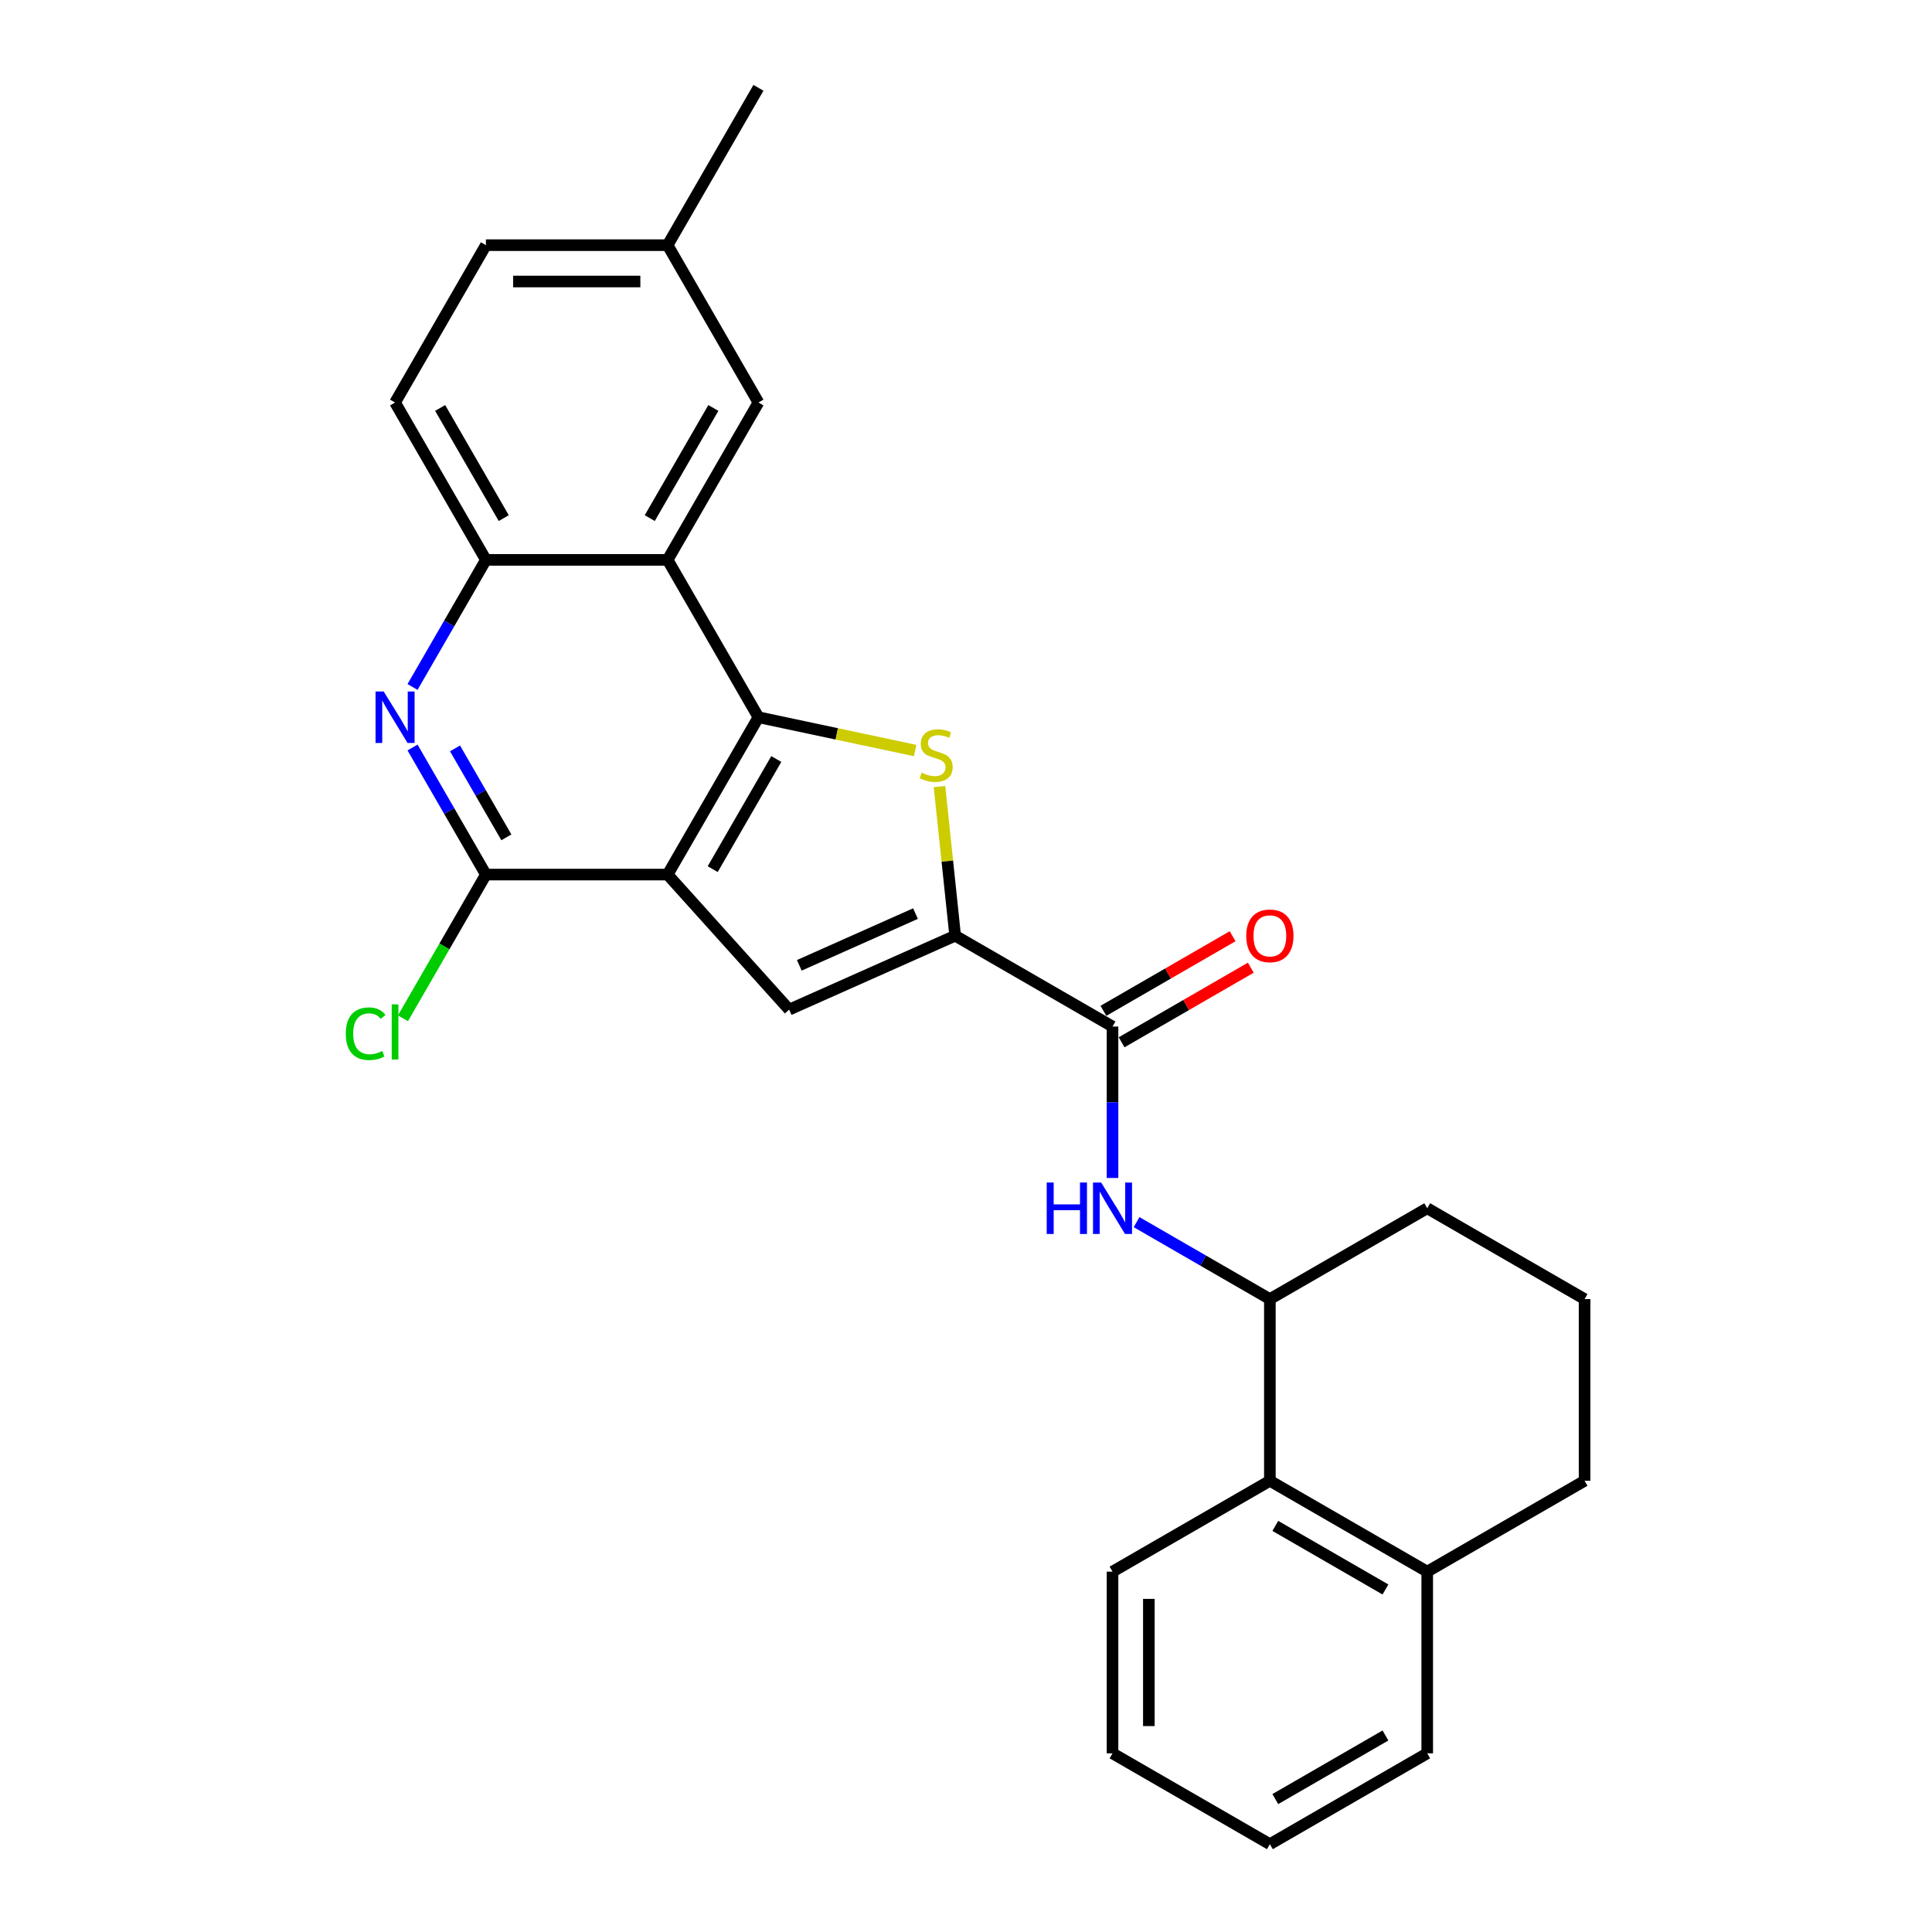 <?xml version='1.0' encoding='iso-8859-1'?>
<svg version='1.1' baseProfile='full'
              xmlns='http://www.w3.org/2000/svg'
                      xmlns:rdkit='http://www.rdkit.org/xml'
                      xmlns:xlink='http://www.w3.org/1999/xlink'
                  xml:space='preserve'
width='1000px' height='1000px' viewBox='0 0 1000 1000'>
<!-- END OF HEADER -->
<rect style='opacity:1.0;fill:#FFFFFF;stroke:none' width='1000' height='1000' x='0' y='0'> </rect>
<path class='bond-0' d='M 345.549,452.682 L 392.571,371.237' style='fill:none;fill-rule:evenodd;stroke:#000000;stroke-width:6px;stroke-linecap:butt;stroke-linejoin:miter;stroke-opacity:1' />
<path class='bond-0' d='M 368.891,449.87 L 401.807,392.858' style='fill:none;fill-rule:evenodd;stroke:#000000;stroke-width:6px;stroke-linecap:butt;stroke-linejoin:miter;stroke-opacity:1' />
<path class='bond-3' d='M 345.549,452.682 L 408.477,522.571' style='fill:none;fill-rule:evenodd;stroke:#000000;stroke-width:6px;stroke-linecap:butt;stroke-linejoin:miter;stroke-opacity:1' />
<path class='bond-4' d='M 345.549,452.682 L 251.503,452.682' style='fill:none;fill-rule:evenodd;stroke:#000000;stroke-width:6px;stroke-linecap:butt;stroke-linejoin:miter;stroke-opacity:1' />
<path class='bond-1' d='M 392.571,371.237 L 433.121,379.856' style='fill:none;fill-rule:evenodd;stroke:#000000;stroke-width:6px;stroke-linecap:butt;stroke-linejoin:miter;stroke-opacity:1' />
<path class='bond-1' d='M 433.121,379.856 L 473.671,388.475' style='fill:none;fill-rule:evenodd;stroke:#CCCC00;stroke-width:6px;stroke-linecap:butt;stroke-linejoin:miter;stroke-opacity:1' />
<path class='bond-5' d='M 392.571,371.237 L 345.549,289.791' style='fill:none;fill-rule:evenodd;stroke:#000000;stroke-width:6px;stroke-linecap:butt;stroke-linejoin:miter;stroke-opacity:1' />
<path class='bond-27' d='M 486.279,407.135 L 490.335,445.727' style='fill:none;fill-rule:evenodd;stroke:#CCCC00;stroke-width:6px;stroke-linecap:butt;stroke-linejoin:miter;stroke-opacity:1' />
<path class='bond-27' d='M 490.335,445.727 L 494.392,484.32' style='fill:none;fill-rule:evenodd;stroke:#000000;stroke-width:6px;stroke-linecap:butt;stroke-linejoin:miter;stroke-opacity:1' />
<path class='bond-2' d='M 494.392,484.32 L 408.477,522.571' style='fill:none;fill-rule:evenodd;stroke:#000000;stroke-width:6px;stroke-linecap:butt;stroke-linejoin:miter;stroke-opacity:1' />
<path class='bond-2' d='M 473.854,472.874 L 413.714,499.651' style='fill:none;fill-rule:evenodd;stroke:#000000;stroke-width:6px;stroke-linecap:butt;stroke-linejoin:miter;stroke-opacity:1' />
<path class='bond-7' d='M 494.392,484.32 L 575.837,531.342' style='fill:none;fill-rule:evenodd;stroke:#000000;stroke-width:6px;stroke-linecap:butt;stroke-linejoin:miter;stroke-opacity:1' />
<path class='bond-6' d='M 251.503,452.682 L 232.515,419.793' style='fill:none;fill-rule:evenodd;stroke:#000000;stroke-width:6px;stroke-linecap:butt;stroke-linejoin:miter;stroke-opacity:1' />
<path class='bond-6' d='M 232.515,419.793 L 213.527,386.904' style='fill:none;fill-rule:evenodd;stroke:#0000FF;stroke-width:6px;stroke-linecap:butt;stroke-linejoin:miter;stroke-opacity:1' />
<path class='bond-6' d='M 262.096,433.411 L 248.804,410.389' style='fill:none;fill-rule:evenodd;stroke:#000000;stroke-width:6px;stroke-linecap:butt;stroke-linejoin:miter;stroke-opacity:1' />
<path class='bond-6' d='M 248.804,410.389 L 235.512,387.367' style='fill:none;fill-rule:evenodd;stroke:#0000FF;stroke-width:6px;stroke-linecap:butt;stroke-linejoin:miter;stroke-opacity:1' />
<path class='bond-16' d='M 251.503,452.682 L 230.033,489.87' style='fill:none;fill-rule:evenodd;stroke:#000000;stroke-width:6px;stroke-linecap:butt;stroke-linejoin:miter;stroke-opacity:1' />
<path class='bond-16' d='M 230.033,489.87 L 208.562,527.058' style='fill:none;fill-rule:evenodd;stroke:#00CC00;stroke-width:6px;stroke-linecap:butt;stroke-linejoin:miter;stroke-opacity:1' />
<path class='bond-12' d='M 345.549,289.791 L 392.571,208.346' style='fill:none;fill-rule:evenodd;stroke:#000000;stroke-width:6px;stroke-linecap:butt;stroke-linejoin:miter;stroke-opacity:1' />
<path class='bond-12' d='M 336.313,268.17 L 369.229,211.158' style='fill:none;fill-rule:evenodd;stroke:#000000;stroke-width:6px;stroke-linecap:butt;stroke-linejoin:miter;stroke-opacity:1' />
<path class='bond-28' d='M 345.549,289.791 L 251.503,289.791' style='fill:none;fill-rule:evenodd;stroke:#000000;stroke-width:6px;stroke-linecap:butt;stroke-linejoin:miter;stroke-opacity:1' />
<path class='bond-8' d='M 213.527,355.569 L 232.515,322.68' style='fill:none;fill-rule:evenodd;stroke:#0000FF;stroke-width:6px;stroke-linecap:butt;stroke-linejoin:miter;stroke-opacity:1' />
<path class='bond-8' d='M 232.515,322.68 L 251.503,289.791' style='fill:none;fill-rule:evenodd;stroke:#000000;stroke-width:6px;stroke-linecap:butt;stroke-linejoin:miter;stroke-opacity:1' />
<path class='bond-9' d='M 575.837,531.342 L 575.837,570.531' style='fill:none;fill-rule:evenodd;stroke:#000000;stroke-width:6px;stroke-linecap:butt;stroke-linejoin:miter;stroke-opacity:1' />
<path class='bond-9' d='M 575.837,570.531 L 575.837,609.719' style='fill:none;fill-rule:evenodd;stroke:#0000FF;stroke-width:6px;stroke-linecap:butt;stroke-linejoin:miter;stroke-opacity:1' />
<path class='bond-13' d='M 580.539,539.487 L 613.974,520.183' style='fill:none;fill-rule:evenodd;stroke:#000000;stroke-width:6px;stroke-linecap:butt;stroke-linejoin:miter;stroke-opacity:1' />
<path class='bond-13' d='M 613.974,520.183 L 647.408,500.88' style='fill:none;fill-rule:evenodd;stroke:#FF0000;stroke-width:6px;stroke-linecap:butt;stroke-linejoin:miter;stroke-opacity:1' />
<path class='bond-13' d='M 571.135,523.198 L 604.569,503.894' style='fill:none;fill-rule:evenodd;stroke:#000000;stroke-width:6px;stroke-linecap:butt;stroke-linejoin:miter;stroke-opacity:1' />
<path class='bond-13' d='M 604.569,503.894 L 638.003,484.591' style='fill:none;fill-rule:evenodd;stroke:#FF0000;stroke-width:6px;stroke-linecap:butt;stroke-linejoin:miter;stroke-opacity:1' />
<path class='bond-15' d='M 251.503,289.791 L 204.481,208.346' style='fill:none;fill-rule:evenodd;stroke:#000000;stroke-width:6px;stroke-linecap:butt;stroke-linejoin:miter;stroke-opacity:1' />
<path class='bond-15' d='M 260.739,268.17 L 227.823,211.158' style='fill:none;fill-rule:evenodd;stroke:#000000;stroke-width:6px;stroke-linecap:butt;stroke-linejoin:miter;stroke-opacity:1' />
<path class='bond-10' d='M 588.289,632.576 L 622.786,652.493' style='fill:none;fill-rule:evenodd;stroke:#0000FF;stroke-width:6px;stroke-linecap:butt;stroke-linejoin:miter;stroke-opacity:1' />
<path class='bond-10' d='M 622.786,652.493 L 657.283,672.41' style='fill:none;fill-rule:evenodd;stroke:#000000;stroke-width:6px;stroke-linecap:butt;stroke-linejoin:miter;stroke-opacity:1' />
<path class='bond-11' d='M 657.283,672.41 L 657.283,766.455' style='fill:none;fill-rule:evenodd;stroke:#000000;stroke-width:6px;stroke-linecap:butt;stroke-linejoin:miter;stroke-opacity:1' />
<path class='bond-19' d='M 657.283,672.41 L 738.728,625.387' style='fill:none;fill-rule:evenodd;stroke:#000000;stroke-width:6px;stroke-linecap:butt;stroke-linejoin:miter;stroke-opacity:1' />
<path class='bond-14' d='M 657.283,766.455 L 738.728,813.478' style='fill:none;fill-rule:evenodd;stroke:#000000;stroke-width:6px;stroke-linecap:butt;stroke-linejoin:miter;stroke-opacity:1' />
<path class='bond-14' d='M 660.095,789.798 L 717.107,822.713' style='fill:none;fill-rule:evenodd;stroke:#000000;stroke-width:6px;stroke-linecap:butt;stroke-linejoin:miter;stroke-opacity:1' />
<path class='bond-21' d='M 657.283,766.455 L 575.837,813.478' style='fill:none;fill-rule:evenodd;stroke:#000000;stroke-width:6px;stroke-linecap:butt;stroke-linejoin:miter;stroke-opacity:1' />
<path class='bond-17' d='M 392.571,208.346 L 345.549,126.9' style='fill:none;fill-rule:evenodd;stroke:#000000;stroke-width:6px;stroke-linecap:butt;stroke-linejoin:miter;stroke-opacity:1' />
<path class='bond-23' d='M 738.728,813.478 L 738.728,907.523' style='fill:none;fill-rule:evenodd;stroke:#000000;stroke-width:6px;stroke-linecap:butt;stroke-linejoin:miter;stroke-opacity:1' />
<path class='bond-30' d='M 738.728,813.478 L 820.174,766.455' style='fill:none;fill-rule:evenodd;stroke:#000000;stroke-width:6px;stroke-linecap:butt;stroke-linejoin:miter;stroke-opacity:1' />
<path class='bond-18' d='M 204.481,208.346 L 251.503,126.9' style='fill:none;fill-rule:evenodd;stroke:#000000;stroke-width:6px;stroke-linecap:butt;stroke-linejoin:miter;stroke-opacity:1' />
<path class='bond-24' d='M 345.549,126.9 L 392.571,45.455' style='fill:none;fill-rule:evenodd;stroke:#000000;stroke-width:6px;stroke-linecap:butt;stroke-linejoin:miter;stroke-opacity:1' />
<path class='bond-29' d='M 345.549,126.9 L 251.503,126.9' style='fill:none;fill-rule:evenodd;stroke:#000000;stroke-width:6px;stroke-linecap:butt;stroke-linejoin:miter;stroke-opacity:1' />
<path class='bond-29' d='M 331.442,145.709 L 265.61,145.709' style='fill:none;fill-rule:evenodd;stroke:#000000;stroke-width:6px;stroke-linecap:butt;stroke-linejoin:miter;stroke-opacity:1' />
<path class='bond-20' d='M 738.728,625.387 L 820.174,672.41' style='fill:none;fill-rule:evenodd;stroke:#000000;stroke-width:6px;stroke-linecap:butt;stroke-linejoin:miter;stroke-opacity:1' />
<path class='bond-22' d='M 820.174,672.41 L 820.174,766.455' style='fill:none;fill-rule:evenodd;stroke:#000000;stroke-width:6px;stroke-linecap:butt;stroke-linejoin:miter;stroke-opacity:1' />
<path class='bond-25' d='M 575.837,813.478 L 575.837,907.523' style='fill:none;fill-rule:evenodd;stroke:#000000;stroke-width:6px;stroke-linecap:butt;stroke-linejoin:miter;stroke-opacity:1' />
<path class='bond-25' d='M 594.646,827.584 L 594.646,893.416' style='fill:none;fill-rule:evenodd;stroke:#000000;stroke-width:6px;stroke-linecap:butt;stroke-linejoin:miter;stroke-opacity:1' />
<path class='bond-31' d='M 738.728,907.523 L 657.283,954.545' style='fill:none;fill-rule:evenodd;stroke:#000000;stroke-width:6px;stroke-linecap:butt;stroke-linejoin:miter;stroke-opacity:1' />
<path class='bond-31' d='M 717.107,898.287 L 660.095,931.203' style='fill:none;fill-rule:evenodd;stroke:#000000;stroke-width:6px;stroke-linecap:butt;stroke-linejoin:miter;stroke-opacity:1' />
<path class='bond-26' d='M 575.837,907.523 L 657.283,954.545' style='fill:none;fill-rule:evenodd;stroke:#000000;stroke-width:6px;stroke-linecap:butt;stroke-linejoin:miter;stroke-opacity:1' />
<path  class='atom-2' d='M 477.038 399.931
Q 477.339 400.044, 478.58 400.57
Q 479.821 401.097, 481.176 401.436
Q 482.568 401.737, 483.922 401.737
Q 486.442 401.737, 487.909 400.533
Q 489.376 399.291, 489.376 397.147
Q 489.376 395.68, 488.624 394.777
Q 487.909 393.874, 486.781 393.385
Q 485.652 392.896, 483.771 392.332
Q 481.401 391.617, 479.972 390.94
Q 478.58 390.263, 477.564 388.834
Q 476.586 387.404, 476.586 384.996
Q 476.586 381.648, 478.843 379.579
Q 481.138 377.51, 485.652 377.51
Q 488.737 377.51, 492.235 378.978
L 491.37 381.874
Q 488.173 380.558, 485.765 380.558
Q 483.169 380.558, 481.74 381.648
Q 480.31 382.702, 480.348 384.545
Q 480.348 385.975, 481.063 386.84
Q 481.815 387.705, 482.868 388.194
Q 483.959 388.683, 485.765 389.247
Q 488.173 390, 489.602 390.752
Q 491.032 391.504, 492.047 393.047
Q 493.101 394.551, 493.101 397.147
Q 493.101 400.834, 490.618 402.827
Q 488.173 404.784, 484.072 404.784
Q 481.702 404.784, 479.897 404.257
Q 478.129 403.768, 476.022 402.903
L 477.038 399.931
' fill='#CCCC00'/>
<path  class='atom-7' d='M 198.594 357.92
L 207.321 372.027
Q 208.186 373.418, 209.578 375.939
Q 210.97 378.459, 211.045 378.61
L 211.045 357.92
L 214.581 357.92
L 214.581 384.553
L 210.932 384.553
L 201.565 369.13
Q 200.475 367.324, 199.308 365.255
Q 198.18 363.186, 197.841 362.547
L 197.841 384.553
L 194.38 384.553
L 194.38 357.92
L 198.594 357.92
' fill='#0000FF'/>
<path  class='atom-10' d='M 541.774 612.071
L 545.385 612.071
L 545.385 623.394
L 559.003 623.394
L 559.003 612.071
L 562.614 612.071
L 562.614 638.704
L 559.003 638.704
L 559.003 626.403
L 545.385 626.403
L 545.385 638.704
L 541.774 638.704
L 541.774 612.071
' fill='#0000FF'/>
<path  class='atom-10' d='M 569.95 612.071
L 578.677 626.177
Q 579.543 627.569, 580.934 630.09
Q 582.326 632.61, 582.402 632.761
L 582.402 612.071
L 585.938 612.071
L 585.938 638.704
L 582.289 638.704
L 572.922 623.281
Q 571.831 621.475, 570.665 619.406
Q 569.536 617.337, 569.198 616.698
L 569.198 638.704
L 565.737 638.704
L 565.737 612.071
L 569.95 612.071
' fill='#0000FF'/>
<path  class='atom-14' d='M 645.057 484.395
Q 645.057 478, 648.217 474.426
Q 651.377 470.852, 657.283 470.852
Q 663.189 470.852, 666.349 474.426
Q 669.509 478, 669.509 484.395
Q 669.509 490.865, 666.311 494.552
Q 663.113 498.201, 657.283 498.201
Q 651.414 498.201, 648.217 494.552
Q 645.057 490.903, 645.057 484.395
M 657.283 495.191
Q 661.345 495.191, 663.527 492.483
Q 665.747 489.737, 665.747 484.395
Q 665.747 479.166, 663.527 476.533
Q 661.345 473.862, 657.283 473.862
Q 653.22 473.862, 651 476.495
Q 648.819 479.128, 648.819 484.395
Q 648.819 489.774, 651 492.483
Q 653.22 495.191, 657.283 495.191
' fill='#FF0000'/>
<path  class='atom-17' d='M 178.976 535.049
Q 178.976 528.428, 182.061 524.968
Q 185.183 521.469, 191.089 521.469
Q 196.581 521.469, 199.515 525.344
L 197.032 527.375
Q 194.888 524.554, 191.089 524.554
Q 187.064 524.554, 184.919 527.262
Q 182.813 529.933, 182.813 535.049
Q 182.813 540.316, 184.995 543.024
Q 187.214 545.733, 191.503 545.733
Q 194.437 545.733, 197.86 543.965
L 198.913 546.786
Q 197.522 547.689, 195.415 548.216
Q 193.308 548.742, 190.976 548.742
Q 185.183 548.742, 182.061 545.206
Q 178.976 541.67, 178.976 535.049
' fill='#00CC00'/>
<path  class='atom-17' d='M 202.75 519.852
L 206.211 519.852
L 206.211 548.404
L 202.75 548.404
L 202.75 519.852
' fill='#00CC00'/>
</svg>
